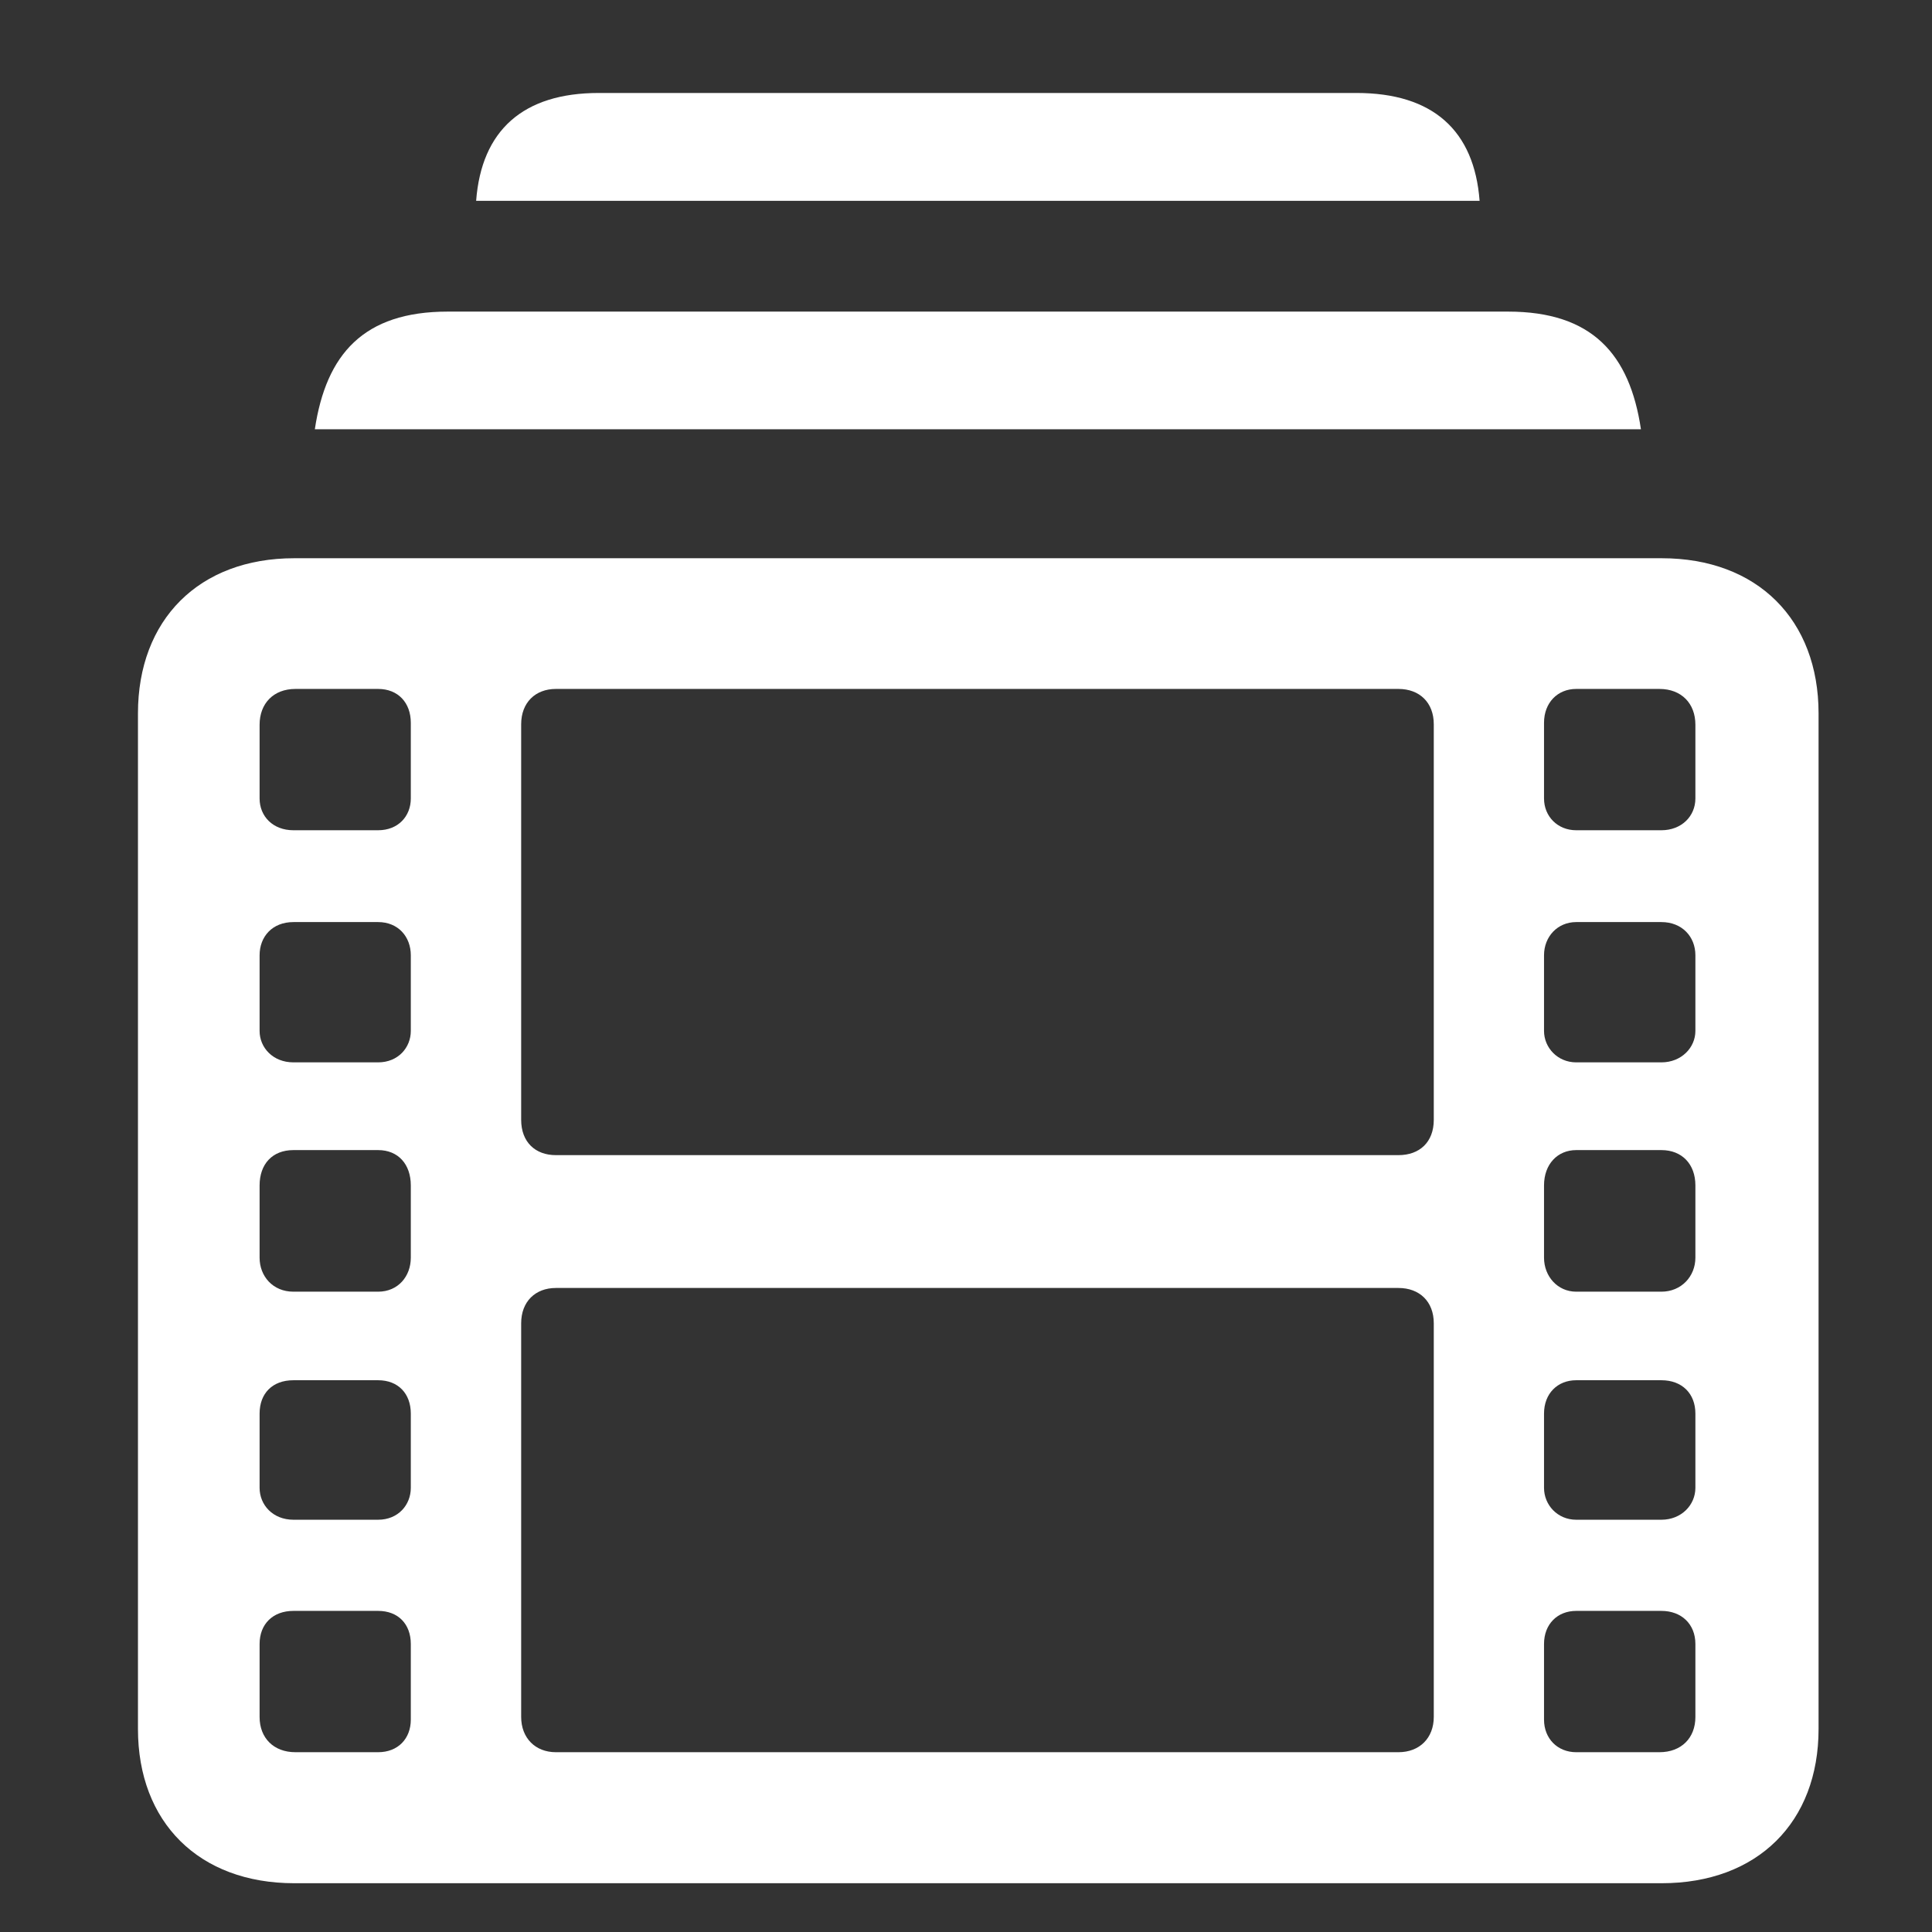 <svg width="49" height="49" viewBox="0 0 49 49" fill="none" xmlns="http://www.w3.org/2000/svg">
<rect x="0" y="0" width="49" height="49" fill="#333333" stroke="none"/>
<path d="M7.985 10.887H41.618C41.334 8.983 40.38 7.903 38.248 7.903H11.354C9.222 7.903 8.271 8.983 7.985 10.887ZM12.076 5.094H37.526C37.391 3.307 36.34 2.358 34.403 2.358H15.186C13.266 2.358 12.211 3.307 12.076 5.094ZM7.464 47.763H42.142C44.576 47.763 46.123 46.215 46.123 43.851V18.093C46.123 15.721 44.576 14.158 42.142 14.158H7.464C5.043 14.158 3.499 15.721 3.499 18.093V43.851C3.499 46.215 5.043 47.763 7.464 47.763ZM7.492 44.44C6.938 44.44 6.584 44.076 6.584 43.548V41.695C6.584 41.19 6.921 40.856 7.442 40.856H9.59C10.098 40.856 10.419 41.19 10.419 41.695V43.614C10.419 44.093 10.098 44.44 9.59 44.44H7.492ZM7.442 38.544C6.921 38.544 6.584 38.169 6.584 37.735V35.852C6.584 35.344 6.905 35.006 7.442 35.006H9.59C10.098 35.006 10.419 35.344 10.419 35.852V37.735C10.419 38.169 10.098 38.544 9.59 38.544H7.442ZM7.442 32.76C6.921 32.76 6.584 32.369 6.584 31.898V30.065C6.584 29.527 6.905 29.169 7.442 29.169H9.59C10.098 29.169 10.419 29.527 10.419 30.065V31.898C10.419 32.369 10.098 32.76 9.59 32.76H7.442ZM7.442 26.944C6.921 26.944 6.584 26.569 6.584 26.147V24.228C6.584 23.756 6.905 23.386 7.442 23.386H9.59C10.098 23.386 10.419 23.756 10.419 24.228V26.147C10.419 26.569 10.098 26.944 9.59 26.944H7.442ZM7.442 21.057C6.921 21.057 6.584 20.703 6.584 20.251V18.381C6.584 17.841 6.938 17.473 7.492 17.473H9.59C10.098 17.473 10.419 17.824 10.419 18.332V20.251C10.419 20.703 10.098 21.057 9.59 21.057H7.442ZM14.098 44.44C13.579 44.44 13.218 44.082 13.218 43.544V33.562C13.218 33.01 13.579 32.666 14.098 32.666H35.468C36.003 32.666 36.364 33.01 36.364 33.562V43.544C36.364 44.082 36.003 44.44 35.468 44.44H14.098ZM14.098 29.297C13.579 29.297 13.218 28.968 13.218 28.401V18.369C13.218 17.818 13.579 17.473 14.098 17.473H35.468C36.003 17.473 36.364 17.818 36.364 18.369V28.401C36.364 28.968 36.003 29.297 35.468 29.297H14.098ZM39.976 44.44C39.502 44.44 39.16 44.093 39.16 43.614V41.695C39.16 41.19 39.502 40.856 39.976 40.856H42.137C42.645 40.856 42.999 41.19 42.999 41.695V43.548C42.999 44.076 42.645 44.44 42.087 44.44H39.976ZM39.976 38.544C39.502 38.544 39.16 38.169 39.16 37.735V35.852C39.16 35.344 39.502 35.006 39.976 35.006H42.137C42.661 35.006 42.999 35.344 42.999 35.852V37.735C42.999 38.169 42.645 38.544 42.137 38.544H39.976ZM39.976 32.76C39.502 32.76 39.16 32.369 39.16 31.898V30.065C39.16 29.527 39.502 29.169 39.976 29.169H42.137C42.661 29.169 42.999 29.527 42.999 30.065V31.898C42.999 32.369 42.645 32.76 42.137 32.76H39.976ZM39.976 26.944C39.502 26.944 39.16 26.569 39.16 26.147V24.228C39.16 23.756 39.502 23.386 39.976 23.386H42.137C42.661 23.386 42.999 23.756 42.999 24.228V26.147C42.999 26.569 42.645 26.944 42.137 26.944H39.976ZM39.976 21.057C39.502 21.057 39.16 20.703 39.16 20.251V18.332C39.16 17.824 39.502 17.473 39.976 17.473H42.087C42.645 17.473 42.999 17.841 42.999 18.381V20.251C42.999 20.703 42.645 21.057 42.137 21.057H39.976Z" fill="white"/>
</svg>
